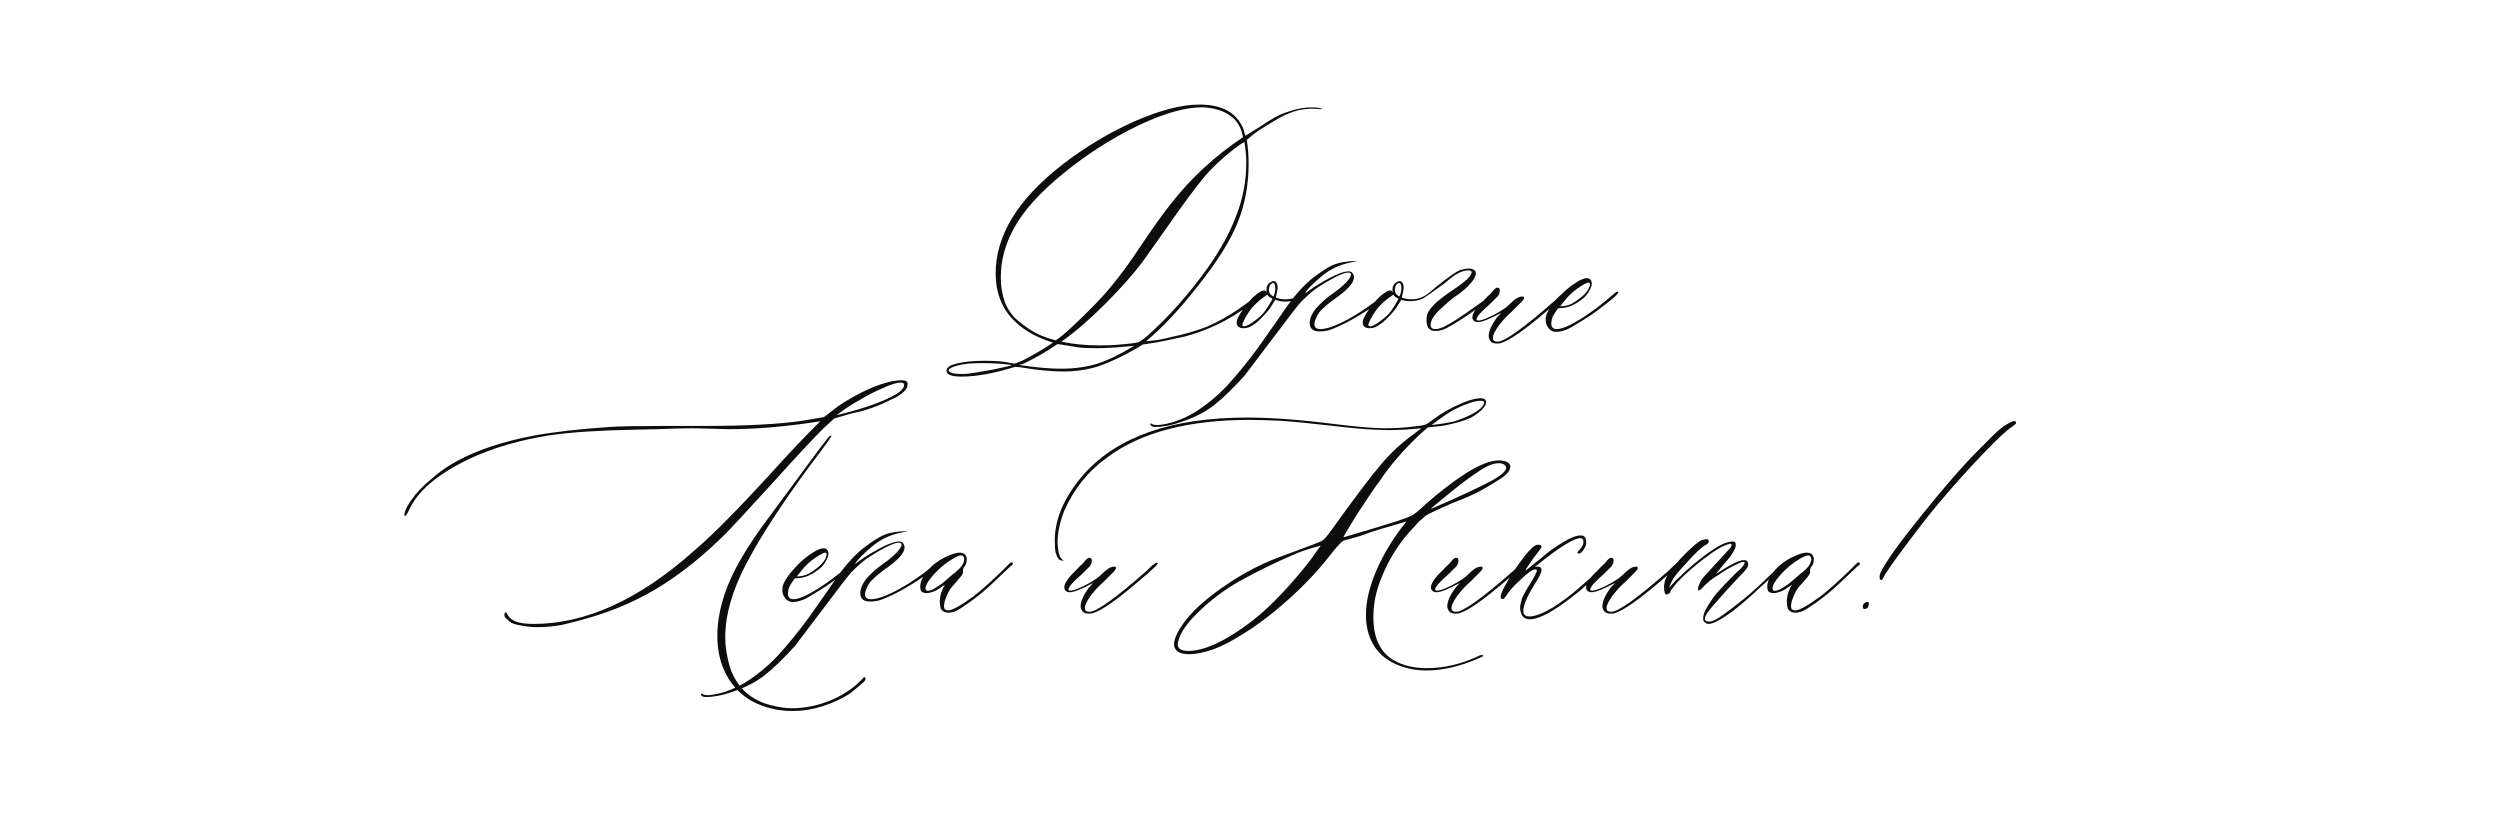 <?xml version="1.0" encoding="UTF-8"?> <svg xmlns="http://www.w3.org/2000/svg" width="907" height="299" viewBox="0 0 907 299" fill="none"><path d="M343.485 134.946C343.035 133.594 344.218 132.58 347.034 131.904C349.738 131.228 353.118 130.89 357.174 130.89C360.442 130.89 363.089 131.059 365.117 131.397L367.99 131.904C369.793 131.566 373.624 129.594 379.482 125.989L382.017 124.299C378.412 123.172 375.37 121.82 372.891 120.243C368.835 117.652 365.906 114.666 364.103 111.286C362.188 107.793 361.23 103.737 361.23 99.118C361.23 92.358 363.202 85.711 367.145 79.176C371.089 72.641 377.173 66.163 385.397 59.741C393.735 53.319 402.466 48.08 411.592 44.024C420.831 39.968 428.718 37.94 435.252 37.94C443.477 37.94 448.772 40.926 451.138 46.897L451.814 49.263L456.715 46.221C459.081 44.644 461.053 43.404 462.63 42.503C464.32 41.602 466.123 40.869 468.038 40.306C470.742 39.405 473.39 38.954 475.981 38.954C477.446 38.954 478.685 39.123 479.699 39.461C479.587 39.574 479.361 39.63 479.023 39.63L477.502 39.461C474.348 39.348 471.644 39.686 469.39 40.475C467.25 41.151 464.884 42.278 462.292 43.855C461.954 44.08 460.771 44.813 458.743 46.052C456.715 47.179 454.575 48.756 452.321 50.784C452.772 53.375 452.997 56.305 452.997 59.572C452.997 67.008 451.702 73.993 449.11 80.528C446.519 87.063 441.787 94.668 434.914 103.343C428.154 112.018 421.789 118.835 415.817 123.792C417.169 123.679 418.69 123.51 420.38 123.285C422.183 122.947 423.704 122.609 424.943 122.271C429.788 121.257 434.069 120.018 437.787 118.553C441.505 116.976 445.28 114.891 449.11 112.3C451.927 110.385 453.73 109.033 454.518 108.244C455.42 107.455 455.927 107.061 456.039 107.061C456.377 106.948 456.659 106.948 456.884 107.061C457.11 107.174 457.166 107.286 457.053 107.399C449.505 114.272 440.435 119.173 429.844 122.102C424.098 123.341 420.549 124.074 419.197 124.299L414.634 124.975L412.437 126.327C407.142 129.369 402.466 131.566 398.41 132.918C394.467 134.157 390.242 134.777 385.735 134.777C381.454 134.777 376.271 134.27 370.187 133.256L368.328 133.087C360.667 135.453 354.189 136.636 348.893 136.636C345.626 136.636 343.823 136.073 343.485 134.946ZM383.031 123.454C384.158 122.778 386.017 121.257 388.608 118.891C395.256 112.694 400.157 107.624 403.311 103.681C406.579 99.738 409.959 95.118 413.451 89.823C417.958 83.063 421.732 77.768 424.774 73.937C432.098 64.586 440.829 56.53 450.969 49.77C449.843 43.235 445.167 39.63 436.942 38.954C430.633 38.729 422.634 40.926 412.944 45.545C403.368 50.164 394.298 55.967 385.735 62.952C377.173 69.937 371.201 76.585 367.821 82.894C364.667 88.64 363.089 94.555 363.089 100.639C363.089 103.906 363.596 106.948 364.61 109.765C365.737 112.469 367.314 114.666 369.342 116.356C371.596 118.271 373.905 119.849 376.271 121.088C378.75 122.215 381.003 123.003 383.031 123.454ZM404.494 125.144C409.114 124.806 411.987 124.468 413.113 124.13C414.24 123.454 415.198 122.778 415.986 122.102C424.098 114.891 431.591 106.441 438.463 96.752C442.97 90.33 446.35 84.077 448.603 77.993C450.969 71.909 452.152 65.543 452.152 58.896C452.152 56.868 451.927 54.389 451.476 51.46C450.012 52.361 448.772 53.206 447.758 53.995C443.139 57.6 439.308 61.262 436.266 64.98C433.224 68.698 429.112 74.275 423.929 81.711C419.873 87.457 416.719 91.907 414.465 95.062C411.085 99.569 406.522 104.695 400.776 110.441C395.143 116.074 389.904 120.581 385.059 123.961C389.341 124.862 393.96 125.313 398.917 125.313C401.283 125.313 403.142 125.257 404.494 125.144ZM407.536 125.82C406.522 125.933 405.001 126.045 402.973 126.158C401.058 126.271 399.368 126.327 397.903 126.327C394.974 126.327 392.664 126.214 390.974 125.989L383.707 124.806C379.426 127.735 375.201 130.158 371.032 132.073L369.68 132.411C375.764 133.312 380.834 133.763 384.89 133.763C389.848 133.763 394.298 133.143 398.241 131.904C402.297 130.552 406.691 128.411 411.423 125.482L407.536 125.82ZM350.583 135.622C352.048 135.509 355.259 135.002 360.216 134.101C365.174 133.087 367.427 132.524 366.976 132.411C363.822 131.96 360.16 131.735 355.991 131.735C352.499 131.735 349.682 132.017 347.541 132.58C345.288 133.143 344.161 133.763 344.161 134.439C344.161 134.777 344.725 135.115 345.851 135.453C346.978 135.678 348.555 135.735 350.583 135.622ZM473.168 105.54C473.618 105.202 473.844 105.202 473.844 105.54C473.844 105.878 473.731 106.16 473.506 106.385C472.379 107.399 471.421 108.075 470.633 108.413C469.281 109.089 467.872 109.427 466.408 109.427C465.056 109.427 463.816 109.202 462.69 108.751L460.662 111.962C459.648 113.314 458.183 114.891 456.268 116.694C456.042 116.919 455.423 117.37 454.409 118.046C453.395 118.722 452.381 119.06 451.367 119.06H450.86C450.296 119.06 449.789 118.891 449.339 118.553C448.888 118.215 448.663 117.708 448.663 117.032C448.663 116.018 449.339 114.553 450.691 112.638C451.93 110.723 453.338 109.033 454.916 107.568C456.606 106.103 457.845 105.371 458.634 105.371C459.084 105.371 459.422 105.653 459.648 106.216C459.535 105.991 459.479 105.596 459.479 105.033C459.479 104.244 459.704 103.568 460.155 103.005C460.493 102.667 460.887 102.385 461.338 102.16C461.901 101.935 462.352 101.935 462.69 102.16C463.253 102.611 463.535 103.343 463.535 104.357C463.535 104.92 463.309 106.103 462.859 107.906C463.873 108.357 464.999 108.582 466.239 108.582C467.14 108.582 467.816 108.526 468.267 108.413C469.055 108.3 469.844 108.019 470.633 107.568C471.421 107.005 472.266 106.329 473.168 105.54ZM462.014 107.568C462.464 106.554 462.69 105.54 462.69 104.526C462.69 103.287 462.408 102.667 461.845 102.667C461.619 102.667 461.338 102.836 461 103.174C460.774 103.399 460.605 103.737 460.493 104.188L460.324 105.202C460.324 105.653 460.493 106.16 460.831 106.723L461.676 107.399L462.014 107.568ZM455.254 116.356C456.944 115.117 458.183 113.934 458.972 112.807C459.873 111.568 460.774 110.103 461.676 108.413L460.831 107.906C460.38 107.681 460.042 107.343 459.817 106.892L458.127 108.075C456.887 108.976 455.592 110.159 454.24 111.624C452.775 113.539 451.761 115.173 451.198 116.525C450.522 117.764 450.578 118.384 451.367 118.384C451.817 118.384 452.437 118.159 453.226 117.708C454.014 117.257 454.69 116.807 455.254 116.356ZM419.061 154.888C418.723 154.888 418.385 154.832 418.047 154.719C417.597 154.494 417.371 154.212 417.371 153.874V153.705L417.54 153.536L417.709 153.705C418.16 154.043 418.949 154.212 420.075 154.212C424.244 153.874 428.582 152.409 433.088 149.818C437.482 147.114 441.538 143.79 445.256 139.847C448.974 135.791 452.692 131.228 456.41 126.158C460.016 121.088 462.156 118.046 462.832 117.032C463.058 116.694 464.184 115.06 466.212 112.131C469.254 107.737 472.353 104.188 475.507 101.484C477.761 99.681 479.845 98.217 481.76 97.09C483.676 95.963 485.647 95.287 487.675 95.062C489.027 94.837 490.267 94.724 491.393 94.724H492.407C492.407 94.724 491.619 94.893 490.041 95.231C485.985 96.02 482.436 97.71 479.394 100.301C478.268 101.202 476.916 102.442 475.338 104.019C473.874 105.596 473.198 106.441 473.31 106.554C473.31 106.554 474.437 105.765 476.69 104.188C482.774 100.357 486.943 98.442 489.196 98.442C489.872 98.442 490.379 98.667 490.717 99.118C491.055 99.569 491.224 100.076 491.224 100.639C491.224 102.667 488.746 105.371 483.788 108.751C482.098 109.99 480.746 111.117 479.732 112.131C478.718 113.032 477.93 114.215 477.366 115.68C477.028 116.469 476.859 117.088 476.859 117.539C476.859 118.778 477.592 119.398 479.056 119.398C481.31 119.398 484.633 118.215 489.027 115.849C493.534 113.37 497.646 110.554 501.364 107.399L503.223 105.878C503.561 105.54 503.73 105.653 503.73 106.216C503.73 106.441 503.449 106.836 502.885 107.399C500.069 109.878 496.858 112.187 493.252 114.328C489.76 116.469 486.436 118.159 483.281 119.398C481.929 119.961 480.408 120.243 478.718 120.243C476.352 120.243 475.169 119.229 475.169 117.201C475.169 115.511 475.958 113.708 477.535 111.793C479.225 109.878 481.197 108.131 483.45 106.554C485.253 105.315 486.887 103.963 488.351 102.498C489.816 100.921 490.379 99.85 490.041 99.287C489.253 98.048 485.309 99.681 478.211 104.188C476.521 105.315 474.662 106.892 472.634 108.92C471.733 109.709 469.649 112.3 466.381 116.694C463.001 121.088 460.692 124.13 459.452 125.82L451.509 136.298C447.341 140.917 443.679 144.466 440.524 146.945C437.37 149.424 433.426 151.452 428.694 153.029C425.202 154.268 421.991 154.888 419.061 154.888ZM541.36 106.385C541.586 106.16 541.924 106.047 542.374 106.047C542.825 106.047 542.938 106.16 542.712 106.385C542.374 106.948 540.853 108.244 538.149 110.272C535.445 112.3 532.798 114.159 530.206 115.849C528.066 117.201 526.263 118.271 524.798 119.06C523.446 119.736 522.094 120.074 520.742 120.074C518.602 120.074 517.531 118.778 517.531 116.187C517.531 114.61 517.869 113.427 518.545 112.638C519.109 111.737 520.066 110.666 521.418 109.427C522.883 108.188 524.291 107.117 525.643 106.216C529.699 103.512 532.178 101.597 533.079 100.47C533.643 99.681 533.924 99.118 533.924 98.78C533.924 98.329 533.53 98.104 532.741 98.104C531.277 98.104 529.756 98.611 528.178 99.625C527.502 99.963 526.038 101.09 523.784 103.005C519.954 105.822 517.475 107.568 516.348 108.244C514.996 108.92 513.419 109.258 511.616 109.258C510.264 109.258 509.194 109.089 508.405 108.751L506.377 111.962C505.363 113.314 503.899 114.891 501.983 116.694C501.758 116.919 501.138 117.37 500.124 118.046C499.11 118.722 498.096 119.06 497.082 119.06H496.575C496.012 119.06 495.505 118.891 495.054 118.553C494.604 118.215 494.378 117.708 494.378 117.032C494.378 116.018 495.054 114.553 496.406 112.638C497.646 110.723 499.054 109.033 500.631 107.568C502.321 106.103 503.561 105.371 504.349 105.371C504.8 105.371 505.138 105.653 505.363 106.216C505.251 105.991 505.194 105.596 505.194 105.033C505.194 104.244 505.42 103.568 505.87 103.005C506.208 102.667 506.603 102.385 507.053 102.16C507.617 101.935 508.067 101.935 508.405 102.16C508.969 102.611 509.25 103.343 509.25 104.357C509.25 104.92 509.025 106.103 508.574 107.906C509.588 108.357 510.715 108.582 511.954 108.582C512.856 108.582 513.532 108.526 513.982 108.413C515.672 108.075 517.25 107.286 518.714 106.047C520.179 104.808 520.968 104.132 521.08 104.019C525.587 100.414 528.516 98.386 529.868 97.935C531.108 97.597 532.122 97.428 532.91 97.428C533.699 97.428 534.319 97.597 534.769 97.935C535.22 98.16 535.445 98.555 535.445 99.118C535.445 100.357 534.431 101.991 532.403 104.019C531.277 105.146 529.868 106.272 528.178 107.399C526.714 108.413 524.798 110.047 522.432 112.3C521.306 113.314 520.404 114.384 519.728 115.511C519.165 116.638 518.94 117.539 519.052 118.215C519.165 119.004 519.728 119.398 520.742 119.398C521.869 119.398 523.221 118.947 524.798 118.046C526.488 117.145 527.728 116.412 528.516 115.849C528.516 115.849 529.699 115.06 532.065 113.483C532.629 113.032 533.812 112.187 535.614 110.948C537.53 109.709 539.445 108.188 541.36 106.385ZM507.729 107.568C508.18 106.554 508.405 105.54 508.405 104.526C508.405 103.287 508.124 102.667 507.56 102.667C507.335 102.667 507.053 102.836 506.715 103.174C506.49 103.399 506.321 103.737 506.208 104.188L506.039 105.202C506.039 105.653 506.208 106.16 506.546 106.723L507.391 107.399L507.729 107.568ZM500.969 116.356C502.659 115.117 503.899 113.934 504.687 112.807C505.589 111.568 506.49 110.103 507.391 108.413L506.546 107.906C506.096 107.681 505.758 107.343 505.532 106.892L503.842 108.075C502.603 108.976 501.307 110.159 499.955 111.624C498.491 113.539 497.477 115.173 496.913 116.525C496.237 117.764 496.294 118.384 497.082 118.384C497.533 118.384 498.153 118.159 498.941 117.708C499.73 117.257 500.406 116.807 500.969 116.356ZM544.482 124.468C544.256 124.581 543.806 124.637 543.13 124.637C542.003 124.637 541.214 124.355 540.764 123.792C540.313 123.116 540.088 122.496 540.088 121.933C540.088 120.243 541.045 118.046 542.961 115.342L544.651 113.483C540.482 115.736 537.665 116.863 536.201 116.863C535.525 116.863 535.018 116.694 534.68 116.356C534.342 116.018 534.173 115.624 534.173 115.173C534.173 114.384 534.454 113.596 535.018 112.807C535.694 111.68 536.708 110.497 538.06 109.258C539.299 107.906 540.2 107.005 540.764 106.554C540.989 106.329 541.327 105.934 541.778 105.371C542.341 104.695 542.848 104.357 543.299 104.357C543.862 104.357 544.144 104.695 544.144 105.371C544.144 106.047 543.918 106.723 543.468 107.399C543.468 107.399 542.51 108.357 540.595 110.272C537.327 113.089 535.694 114.948 535.694 115.849C535.694 116.3 536.201 116.412 537.215 116.187C538.229 115.962 539.75 115.342 541.778 114.328C543.918 113.201 545.552 112.187 546.679 111.286C547.805 110.272 548.538 109.596 548.876 109.258C550.115 108.131 551.242 107.568 552.256 107.568C552.706 107.568 552.932 107.737 552.932 108.075C552.932 108.413 552.594 108.92 551.918 109.596L548.369 113.145C546.904 114.384 545.383 116.018 543.806 118.046C542.341 120.074 541.609 121.595 541.609 122.609C541.609 123.51 542.172 123.961 543.299 123.961C545.89 123.961 552.875 118.947 564.255 108.92C564.931 108.244 565.494 107.681 565.945 107.23C566.508 106.779 566.902 106.498 567.128 106.385C567.466 106.16 567.747 106.103 567.973 106.216C568.311 106.329 567.916 106.892 566.79 107.906C565.776 108.92 563.917 110.554 561.213 112.807C553.213 119.68 547.636 123.567 544.482 124.468ZM568.369 119.567C566.904 120.13 565.665 120.412 564.651 120.412C563.299 120.412 562.285 119.849 561.609 118.722C561.045 118.046 560.764 117.088 560.764 115.849C560.764 114.272 561.721 112.3 563.637 109.934L564.989 108.413C566.453 106.723 567.862 105.371 569.214 104.357C572.481 101.766 574.847 100.639 576.312 100.977C577.1 101.315 577.495 101.935 577.495 102.836C577.495 103.625 577.213 104.47 576.65 105.371C576.199 106.272 575.579 107.117 574.791 107.906C571.636 110.61 568.538 111.906 565.496 111.793C565.27 111.793 564.82 112.356 564.144 113.483C563.468 114.497 563.073 115.342 562.961 116.018L562.792 117.37C562.792 118.722 563.468 119.398 564.82 119.398C567.186 119.398 571.354 117.314 577.326 113.145C580.142 111.117 582.959 108.864 585.776 106.385C586.001 106.16 586.283 105.991 586.621 105.878C586.959 105.765 587.128 105.822 587.128 106.047C587.128 106.272 586.733 106.779 585.945 107.568C584.705 108.695 582.339 110.554 578.847 113.145C577.833 113.934 576.03 115.117 573.439 116.694C570.96 118.271 569.27 119.229 568.369 119.567ZM566.341 111.117C567.693 111.117 569.045 110.779 570.397 110.103C574.34 107.737 576.481 105.484 576.819 103.343C576.931 102.78 576.706 102.498 576.143 102.498C575.354 102.723 574.058 103.456 572.256 104.695C570.566 105.934 569.27 107.117 568.369 108.244L566.003 111.117H566.341ZM187.746 226.693C186.056 226.355 184.873 225.735 184.197 224.834C183.634 224.496 183.24 224.045 183.014 223.482C183.014 223.369 183.014 223.2 183.014 222.975C182.902 222.75 182.958 222.581 183.183 222.468C183.183 222.243 183.296 222.13 183.521 222.13L183.859 222.468C184.535 223.933 185.662 224.947 187.239 225.51C188.591 226.073 190.732 226.355 193.661 226.355C212.477 226.355 231.799 217.567 251.628 199.991C256.022 196.16 260.078 192.33 263.796 188.499C267.627 184.668 272.81 179.204 279.344 172.106C286.442 164.219 292.526 157.797 297.596 152.84C285.541 154.755 274.443 155.713 264.303 155.713L258.219 155.544L251.459 155.375C248.643 155.375 244.305 155.488 238.446 155.713L230.672 155.882C217.716 156.107 207.35 156.783 199.576 157.91C188.648 159.6 178.846 162.473 170.17 166.529C158.678 172.05 151.411 178.246 148.369 185.119C147.468 186.922 146.961 187.598 146.848 187.147C146.623 186.809 146.736 186.077 147.186 184.95C147.637 183.823 148.369 182.584 149.383 181.232C150.961 178.866 153.327 176.387 156.481 173.796C159.523 171.092 162.678 168.895 165.945 167.205C173.156 163.262 182.338 160.22 193.492 158.079C200.703 156.727 210.054 155.657 221.546 154.868C225.715 154.643 231.968 154.53 240.305 154.53H255.515C270.613 154.53 282.443 153.91 291.005 152.671L298.948 151.319L304.187 147.263C311.398 142.531 317.876 139.545 323.622 138.306L326.157 137.968H327.171C328.411 137.968 329.087 138.25 329.199 138.813C329.312 139.038 329.312 139.32 329.199 139.658C329.199 139.996 329.199 140.221 329.199 140.334C328.298 142.137 326.383 143.658 323.453 144.897C318.609 147.376 313.82 149.066 309.088 149.967L302.666 151.826L298.779 155.375C294.723 159.431 288.639 165.966 280.527 174.979C270.951 185.457 265.205 191.654 263.289 193.569C255.853 201.005 248.248 207.202 240.474 212.159C232.7 217.116 224.138 221.003 214.786 223.82C210.618 225.059 207.012 226.017 203.97 226.693C200.928 227.256 197.886 227.538 194.844 227.538C192.704 227.538 190.338 227.256 187.746 226.693ZM308.75 149.291C312.919 148.164 316.75 146.869 320.242 145.404C325.425 143.263 328.016 141.348 328.016 139.658C328.016 139.095 327.622 138.813 326.833 138.813C325.256 138.813 323.059 139.489 320.242 140.841C317.538 141.968 314.778 143.376 311.961 145.066C309.145 146.643 306.779 148.164 304.863 149.629L303.511 150.643L308.75 149.291ZM279.344 255.761C282.274 256.55 284.921 256.944 287.287 256.944C292.132 256.944 296.977 255.93 301.821 253.902C306.666 251.761 310.553 249.001 313.482 245.621C313.82 245.621 313.989 245.903 313.989 246.466C313.989 246.691 313.877 246.917 313.651 247.142C313.539 247.255 313.426 247.367 313.313 247.48C312.75 248.043 311.06 249.452 308.243 251.705C305.201 253.62 301.878 255.141 298.272 256.268C294.78 257.395 291.231 257.958 287.625 257.958C282.105 257.958 277.091 256.719 272.584 254.24C268.078 251.649 264.754 247.874 262.613 242.917C261.036 239.312 260.247 235.199 260.247 230.58C260.247 225.848 261.149 220.778 262.951 215.37C265.543 207.596 271.007 198.188 279.344 187.147L282.724 182.584C292.977 168.613 298.836 160.727 300.3 158.924C300.526 158.586 300.751 158.361 300.976 158.248C301.314 158.023 301.54 157.966 301.652 158.079C301.878 158.192 299.286 161.797 293.878 168.895C283.513 182.978 275.795 194.865 270.725 204.554C265.655 214.243 263.12 223.144 263.12 231.256C263.12 234.523 263.684 238.129 264.81 242.072C265.937 245.452 267.74 248.381 270.218 250.86C272.81 253.226 275.852 254.86 279.344 255.761ZM291.433 217.567C289.969 218.13 288.729 218.412 287.715 218.412C286.363 218.412 285.349 217.849 284.673 216.722C284.11 216.046 283.828 215.088 283.828 213.849C283.828 212.272 284.786 210.3 286.701 207.934L288.053 206.413C289.518 204.723 290.926 203.371 292.278 202.357C295.546 199.766 297.912 198.639 299.376 198.977C300.165 199.315 300.559 199.935 300.559 200.836C300.559 201.625 300.278 202.47 299.714 203.371C299.264 204.272 298.644 205.117 297.855 205.906C294.701 208.61 291.602 209.906 288.56 209.793C288.335 209.793 287.884 210.356 287.208 211.483C286.532 212.497 286.138 213.342 286.025 214.018L285.856 215.37C285.856 216.722 286.532 217.398 287.884 217.398C290.25 217.398 294.419 215.314 300.39 211.145C303.207 209.117 306.024 206.864 308.84 204.385C309.066 204.16 309.347 203.991 309.685 203.878C310.023 203.765 310.192 203.822 310.192 204.047C310.192 204.272 309.798 204.779 309.009 205.568C307.77 206.695 305.404 208.554 301.911 211.145C300.897 211.934 299.095 213.117 296.503 214.694C294.025 216.271 292.335 217.229 291.433 217.567ZM289.405 209.117C290.757 209.117 292.109 208.779 293.461 208.103C297.405 205.737 299.545 203.484 299.883 201.343C299.996 200.78 299.771 200.498 299.207 200.498C298.419 200.723 297.123 201.456 295.32 202.695C293.63 203.934 292.335 205.117 291.433 206.244L289.067 209.117H289.405ZM256.003 252.888C255.665 252.888 255.327 252.832 254.989 252.719C254.538 252.494 254.313 252.212 254.313 251.874V251.705L254.482 251.536L254.651 251.705C255.101 252.043 255.89 252.212 257.017 252.212C261.185 251.874 265.523 250.409 270.03 247.818C274.424 245.114 278.48 241.79 282.198 237.847C285.916 233.791 289.634 229.228 293.352 224.158C296.957 219.088 299.098 216.046 299.774 215.032C299.999 214.694 301.126 213.06 303.154 210.131C306.196 205.737 309.294 202.188 312.449 199.484C314.702 197.681 316.786 196.217 318.702 195.09C320.617 193.963 322.589 193.287 324.617 193.062C325.969 192.837 327.208 192.724 328.335 192.724H329.349C329.349 192.724 328.56 192.893 326.983 193.231C322.927 194.02 319.378 195.71 316.336 198.301C315.209 199.202 313.857 200.442 312.28 202.019C310.815 203.596 310.139 204.441 310.252 204.554C310.252 204.554 311.378 203.765 313.632 202.188C319.716 198.357 323.884 196.442 326.138 196.442C326.814 196.442 327.321 196.667 327.659 197.118C327.997 197.569 328.166 198.076 328.166 198.639C328.166 200.667 325.687 203.371 320.73 206.751C319.04 207.99 317.688 209.117 316.674 210.131C315.66 211.032 314.871 212.215 314.308 213.68C313.97 214.469 313.801 215.088 313.801 215.539C313.801 216.778 314.533 217.398 315.998 217.398C318.251 217.398 321.575 216.215 325.969 213.849C330.475 211.37 334.588 208.554 338.306 205.399L340.165 203.878C340.503 203.54 340.672 203.653 340.672 204.216C340.672 204.441 340.39 204.836 339.827 205.399C337.01 207.878 333.799 210.187 330.194 212.328C326.701 214.469 323.377 216.159 320.223 217.398C318.871 217.961 317.35 218.243 315.66 218.243C313.294 218.243 312.111 217.229 312.111 215.201C312.111 213.511 312.899 211.708 314.477 209.793C316.167 207.878 318.138 206.131 320.392 204.554C322.194 203.315 323.828 201.963 325.293 200.498C326.757 198.921 327.321 197.85 326.983 197.287C326.194 196.048 322.251 197.681 315.153 202.188C313.463 203.315 311.604 204.892 309.576 206.92C308.674 207.709 306.59 210.3 303.323 214.694C299.943 219.088 297.633 222.13 296.394 223.82L288.451 234.298C284.282 238.917 280.62 242.466 277.466 244.945C274.311 247.424 270.368 249.452 265.636 251.029C262.143 252.268 258.932 252.888 256.003 252.888ZM346.023 221.961C345.122 222.186 344.502 222.299 344.164 222.299C342.812 222.299 341.854 221.792 341.291 220.778C341.066 219.877 340.953 219.088 340.953 218.412C340.953 217.285 341.122 216.159 341.46 215.032C341.911 213.793 342.361 212.835 342.812 212.159C340.897 213.511 339.601 214.3 338.925 214.525C337.235 215.201 335.996 215.37 335.207 215.032C334.306 214.919 333.855 214.187 333.855 212.835C333.855 211.596 334.306 210.244 335.207 208.779C337.235 205.624 340.277 203.202 344.333 201.512C345.91 200.836 347.206 200.498 348.22 200.498C349.459 200.498 350.248 201.005 350.586 202.019C350.699 202.132 350.755 202.413 350.755 202.864C350.755 204.103 350.417 205.061 349.741 205.737C349.403 206.413 349.29 206.92 349.403 207.258V207.427C349.403 207.878 349.234 208.328 348.896 208.779C348.558 209.23 348.333 209.511 348.22 209.624C347.769 210.187 347.093 210.976 346.192 211.99C345.291 212.891 344.615 213.793 344.164 214.694C343.037 216.947 342.474 218.694 342.474 219.933C342.474 220.947 342.981 221.454 343.995 221.454C345.46 221.454 348.502 219.764 353.121 216.384C354.36 215.483 356.163 213.962 358.529 211.821C360.895 209.68 362.754 207.934 364.106 206.582L366.303 204.385C366.528 204.16 366.754 204.047 366.979 204.047C367.317 204.047 367.486 204.16 367.486 204.385C367.486 204.61 367.317 204.892 366.979 205.23C366.641 205.455 366.472 205.568 366.472 205.568L360.05 211.652C357.797 213.793 355.6 215.652 353.459 217.229C352.332 218.13 350.98 219.088 349.403 220.102C347.938 221.116 346.812 221.736 346.023 221.961ZM335.883 214.018C336.108 214.243 336.334 214.356 336.559 214.356C337.122 214.356 337.855 214.131 338.756 213.68C338.981 213.567 339.939 212.948 341.629 211.821C341.742 211.708 342.868 210.751 345.009 208.948C345.46 208.497 346.079 207.99 346.868 207.427C347.657 206.751 348.276 206.131 348.727 205.568C349.178 205.005 349.516 204.329 349.741 203.54C349.966 202.639 349.797 202.019 349.234 201.681C349.121 201.568 348.952 201.512 348.727 201.512C348.164 201.512 347.488 201.737 346.699 202.188C346.023 202.526 345.629 202.751 345.516 202.864C343.263 204.103 340.953 206.019 338.587 208.61C336.334 211.201 335.432 213.004 335.883 214.018ZM396.442 222.468C396.216 222.581 395.766 222.637 395.09 222.637C393.963 222.637 393.174 222.355 392.724 221.792C392.273 221.116 392.048 220.496 392.048 219.933C392.048 218.243 393.005 216.046 394.921 213.342L396.611 211.483C392.442 213.736 389.625 214.863 388.161 214.863C387.485 214.863 386.978 214.694 386.64 214.356C386.302 214.018 386.133 213.624 386.133 213.173C386.133 212.384 386.414 211.596 386.978 210.807C387.654 209.68 388.668 208.497 390.02 207.258C391.259 205.906 392.16 205.005 392.724 204.554C392.949 204.329 393.287 203.934 393.738 203.371C394.301 202.695 394.808 202.357 395.259 202.357C395.822 202.357 396.104 202.695 396.104 203.371C396.104 204.047 395.878 204.723 395.428 205.399C395.428 205.399 394.47 206.357 392.555 208.272C389.287 211.089 387.654 212.948 387.654 213.849C387.654 214.3 388.161 214.412 389.175 214.187C390.189 213.962 391.71 213.342 393.738 212.328C395.878 211.201 397.512 210.187 398.639 209.286C399.765 208.272 400.498 207.596 400.836 207.258C402.075 206.131 403.202 205.568 404.216 205.568C404.666 205.568 404.892 205.737 404.892 206.075C404.892 206.413 404.554 206.92 403.878 207.596L400.329 211.145C398.864 212.384 397.343 214.018 395.766 216.046C394.301 218.074 393.569 219.595 393.569 220.609C393.569 221.51 394.132 221.961 395.259 221.961C397.85 221.961 404.835 216.947 416.215 206.92C416.891 206.244 417.454 205.681 417.905 205.23C418.468 204.779 418.862 204.498 419.088 204.385C419.426 204.16 419.707 204.103 419.933 204.216C420.271 204.329 419.876 204.892 418.75 205.906C417.736 206.92 415.877 208.554 413.173 210.807C405.173 217.68 399.596 221.567 396.442 222.468ZM517.53 243.255C513.361 243.255 509.474 242.41 505.869 240.72C502.376 239.03 499.785 236.664 498.095 233.622C496.405 230.58 495.56 227.087 495.56 223.144C495.56 218.187 496.856 212.722 499.447 206.751C502.038 200.78 505.644 194.921 510.263 189.175C502.489 191.428 497.701 192.893 495.898 193.569C494.659 194.132 492.067 194.921 488.124 195.935C487.448 196.048 486.772 196.498 486.096 197.287C485.42 197.963 484.575 198.921 483.561 200.16C478.942 206.244 473.477 212.103 467.168 217.736C460.971 223.257 455.056 227.651 449.423 230.918C446.832 232.608 443.846 234.129 440.466 235.481C436.973 236.72 433.931 237.34 431.34 237.34C429.65 237.34 428.354 237.058 427.453 236.495C426.439 235.819 425.932 234.861 425.932 233.622C425.932 233.284 426.045 232.664 426.27 231.763C428.185 226.468 432.974 220.947 440.635 215.201C448.296 209.455 456.07 205.117 463.957 202.188L475.787 197.794C477.928 197.005 479.336 196.386 480.012 195.935C480.688 195.372 481.477 194.47 482.378 193.231C491.279 180.838 497.475 172.613 500.968 168.557C504.461 164.388 508.404 160.727 512.798 157.572L515.671 155.375L509.756 155.882L504.179 156.051L498.602 155.882C495.222 155.769 489.758 155.262 482.209 154.361C474.21 153.46 468.351 152.896 464.633 152.671C459.901 152.446 456.183 152.333 453.479 152.333C431.058 152.333 413.764 156.896 401.596 166.022C394.723 170.979 389.541 177.458 386.048 185.457C384.471 189.626 383.682 193.4 383.682 196.78C383.682 197.456 383.795 198.583 384.02 200.16C384.133 200.836 384.358 201.512 384.696 202.188C385.034 202.751 385.485 203.146 386.048 203.371H385.541C384.752 203.371 384.189 203.089 383.851 202.526C383.513 201.963 383.231 201.287 383.006 200.498C382.781 199.484 382.668 198.019 382.668 196.104C382.668 188.105 386.217 180.049 393.315 171.937C405.596 158.304 425.312 151.488 452.465 151.488C461.253 151.488 471.844 152.277 484.237 153.854C492.462 154.868 498.546 155.375 502.489 155.375C506.094 155.375 509.7 155.15 513.305 154.699C515.333 154.474 516.629 154.248 517.192 154.023C517.755 153.798 518.6 153.234 519.727 152.333C522.882 149.967 526.318 147.995 530.036 146.418C531.839 145.629 533.529 145.066 535.106 144.728C536.796 144.39 537.923 144.39 538.486 144.728C538.937 145.066 539.162 145.46 539.162 145.911C539.162 146.812 538.486 147.883 537.134 149.122C535.782 150.249 534.543 151.094 533.416 151.657C530.937 152.784 527.501 153.741 523.107 154.53L518.037 155.037L515.164 157.572C509.08 163.318 504.179 169.008 500.461 174.641C498.884 176.669 496.236 180.556 492.518 186.302C488.913 192.048 487.223 194.921 487.448 194.921C495.222 192.668 501.757 190.696 507.052 189.006C509.756 188.105 511.502 187.429 512.291 186.978C513.192 186.527 514.77 185.232 517.023 183.091C521.98 178.697 526.881 174.923 531.726 171.768C536.683 168.613 540.739 167.036 543.894 167.036C544.795 167.036 545.697 167.205 546.598 167.543C547.499 167.994 547.95 168.557 547.95 169.233C547.95 170.585 546.88 171.993 544.739 173.458C542.711 174.81 540.289 176.275 537.472 177.852C535.331 179.091 531.895 180.612 527.163 182.415C520.966 185.119 517.643 186.696 517.192 187.147C516.854 187.485 516.347 187.936 515.671 188.499C514.995 188.95 514.263 189.682 513.474 190.696C507.841 196.442 503.616 203.089 500.799 210.638C499.109 214.919 498.264 219.37 498.264 223.989C498.264 231.312 500.63 236.439 505.362 239.368C508.742 241.396 512.854 242.41 517.699 242.41C524.121 242.41 530.599 240.833 537.134 237.678C537.134 237.678 537.247 237.678 537.472 237.678C537.697 237.565 537.866 237.565 537.979 237.678C537.979 237.678 537.979 237.734 537.979 237.847C538.092 237.847 538.148 237.847 538.148 237.847C538.148 238.072 537.697 238.354 536.796 238.692C529.923 241.734 523.501 243.255 517.53 243.255ZM519.389 154.192C522.656 153.854 525.417 153.403 527.67 152.84C529.585 152.277 531.782 151.375 534.261 150.136C536.402 149.009 537.754 147.826 538.317 146.587C538.768 145.798 538.373 145.404 537.134 145.404C535.106 145.404 532.008 146.418 527.839 148.446C526.036 149.347 523.22 151.263 519.389 154.192ZM519.22 184.612C529.36 180.218 536.74 176.782 541.359 174.303C545.978 171.712 547.443 169.796 545.753 168.557C545.19 168.219 544.514 168.05 543.725 168.05C541.697 168.05 539.162 169.12 536.12 171.261C533.078 173.289 530.318 175.317 527.839 177.345C525.473 179.26 523.952 180.5 523.276 181.063C520.347 183.429 518.995 184.612 519.22 184.612ZM431.171 236.157C435.002 236.157 439.677 234.58 445.198 231.425C450.719 228.158 455.62 224.496 459.901 220.44C462.943 217.623 466.323 214.074 470.041 209.793C473.759 205.399 476.181 202.301 477.308 200.498L479.167 197.963C476.012 198.752 473.027 199.709 470.21 200.836C463.337 203.765 456.521 207.089 449.761 210.807C444.24 213.962 439.339 217.623 435.058 221.792C430.664 225.961 428.129 229.622 427.453 232.777C427.34 233.002 427.284 233.34 427.284 233.791C427.284 235.368 428.58 236.157 431.171 236.157ZM529.463 222.468C529.238 222.581 528.787 222.637 528.111 222.637C526.984 222.637 526.196 222.355 525.745 221.792C525.294 221.116 525.069 220.496 525.069 219.933C525.069 218.243 526.027 216.046 527.942 213.342L529.632 211.483C525.463 213.736 522.647 214.863 521.182 214.863C520.506 214.863 519.999 214.694 519.661 214.356C519.323 214.018 519.154 213.624 519.154 213.173C519.154 212.384 519.436 211.596 519.999 210.807C520.675 209.68 521.689 208.497 523.041 207.258C524.28 205.906 525.182 205.005 525.745 204.554C525.97 204.329 526.308 203.934 526.759 203.371C527.322 202.695 527.829 202.357 528.28 202.357C528.843 202.357 529.125 202.695 529.125 203.371C529.125 204.047 528.9 204.723 528.449 205.399C528.449 205.399 527.491 206.357 525.576 208.272C522.309 211.089 520.675 212.948 520.675 213.849C520.675 214.3 521.182 214.412 522.196 214.187C523.21 213.962 524.731 213.342 526.759 212.328C528.9 211.201 530.533 210.187 531.66 209.286C532.787 208.272 533.519 207.596 533.857 207.258C535.096 206.131 536.223 205.568 537.237 205.568C537.688 205.568 537.913 205.737 537.913 206.075C537.913 206.413 537.575 206.92 536.899 207.596L533.35 211.145C531.885 212.384 530.364 214.018 528.787 216.046C527.322 218.074 526.59 219.595 526.59 220.609C526.59 221.51 527.153 221.961 528.28 221.961C530.871 221.961 537.857 216.947 549.236 206.92C549.912 206.244 550.475 205.681 550.926 205.23C551.489 204.779 551.884 204.498 552.109 204.385C552.447 204.16 552.729 204.103 552.954 204.216C553.292 204.329 552.898 204.892 551.771 205.906C550.757 206.92 548.898 208.554 546.194 210.807C538.195 217.68 532.618 221.567 529.463 222.468ZM556.73 224.496C556.392 224.609 555.829 224.665 555.04 224.665C553.688 224.665 552.731 224.158 552.167 223.144C551.717 222.243 551.491 221.398 551.491 220.609C551.491 219.82 551.717 218.637 552.167 217.06C553.181 214.919 554.308 212.948 555.547 211.145C556.561 209.455 557.181 208.272 557.406 207.596C557.744 206.92 557.575 206.582 556.899 206.582C555.998 206.582 554.252 207.821 551.66 210.3C549.069 212.666 547.323 214.638 546.421 216.215L545.576 217.229C543.999 217.68 544.055 216.271 545.745 213.004C547.435 209.737 549.914 205.962 553.181 201.681C555.322 198.977 556.899 197.625 557.913 197.625C558.815 197.625 559.265 197.85 559.265 198.301C559.265 198.639 558.758 199.428 557.744 200.667C556.843 201.794 556.054 202.864 555.378 203.878C554.026 205.793 553.407 206.807 553.519 206.92C553.519 207.033 554.59 206.188 556.73 204.385L559.096 202.526C561.35 200.498 563.885 198.639 566.701 196.949C569.631 195.146 571.884 194.245 573.461 194.245C574.475 194.245 575.095 194.696 575.32 195.597C575.433 195.822 575.489 196.217 575.489 196.78C575.489 198.019 574.87 199.259 573.63 200.498C573.405 200.723 573.123 200.836 572.785 200.836C572.56 200.836 572.391 200.78 572.278 200.667C572.278 200.442 572.335 200.273 572.447 200.16C573.799 198.808 574.475 197.625 574.475 196.611C574.475 195.71 574.081 195.259 573.292 195.259C572.166 195.259 570.419 195.991 568.053 197.456C565.687 198.921 563.434 200.498 561.293 202.188L556.73 205.737C556.956 205.624 557.294 205.568 557.744 205.568C558.758 205.568 559.265 205.962 559.265 206.751C559.265 207.427 558.815 208.554 557.913 210.131C557.012 211.596 556.449 212.497 556.223 212.835C553.857 216.778 552.674 219.708 552.674 221.623C552.674 222.975 553.407 223.651 554.871 223.651C556.899 223.651 559.716 222.581 563.321 220.44C566.814 218.187 569.912 215.877 572.616 213.511C575.433 211.145 578.813 208.103 582.756 204.385C582.982 204.16 583.207 204.047 583.432 204.047C583.77 203.934 583.939 203.991 583.939 204.216C583.939 204.441 583.545 204.948 582.756 205.737C576.785 211.258 573.011 214.581 571.433 215.708C568.617 217.961 566.025 219.82 563.659 221.285C561.406 222.75 559.096 223.82 556.73 224.496ZM585.741 222.468C585.516 222.581 585.065 222.637 584.389 222.637C583.263 222.637 582.474 222.355 582.023 221.792C581.573 221.116 581.347 220.496 581.347 219.933C581.347 218.243 582.305 216.046 584.22 213.342L585.91 211.483C581.742 213.736 578.925 214.863 577.46 214.863C576.784 214.863 576.277 214.694 575.939 214.356C575.601 214.018 575.432 213.624 575.432 213.173C575.432 212.384 575.714 211.596 576.277 210.807C576.953 209.68 577.967 208.497 579.319 207.258C580.559 205.906 581.46 205.005 582.023 204.554C582.249 204.329 582.587 203.934 583.037 203.371C583.601 202.695 584.108 202.357 584.558 202.357C585.122 202.357 585.403 202.695 585.403 203.371C585.403 204.047 585.178 204.723 584.727 205.399C584.727 205.399 583.77 206.357 581.854 208.272C578.587 211.089 576.953 212.948 576.953 213.849C576.953 214.3 577.46 214.412 578.474 214.187C579.488 213.962 581.009 213.342 583.037 212.328C585.178 211.201 586.812 210.187 587.938 209.286C589.065 208.272 589.797 207.596 590.135 207.258C591.375 206.131 592.501 205.568 593.515 205.568C593.966 205.568 594.191 205.737 594.191 206.075C594.191 206.413 593.853 206.92 593.177 207.596L589.628 211.145C588.164 212.384 586.643 214.018 585.065 216.046C583.601 218.074 582.868 219.595 582.868 220.609C582.868 221.51 583.432 221.961 584.558 221.961C587.15 221.961 594.135 216.947 605.514 206.92C606.19 206.244 606.754 205.681 607.204 205.23C607.768 204.779 608.162 204.498 608.387 204.385C608.725 204.16 609.007 204.103 609.232 204.216C609.57 204.329 609.176 204.892 608.049 205.906C607.035 206.92 605.176 208.554 602.472 210.807C594.473 217.68 588.896 221.567 585.741 222.468ZM618.079 225.341C617.966 225.116 617.91 224.834 617.91 224.496C617.91 223.482 618.191 222.412 618.755 221.285C619.994 219.032 621.346 217.004 622.811 215.201C624.388 213.398 626.867 210.807 630.247 207.427C630.472 207.314 630.979 206.864 631.768 206.075C632.556 205.174 632.951 204.554 632.951 204.216C632.951 203.54 631.88 203.765 629.74 204.892C627.599 205.906 625.571 207.089 623.656 208.441C621.177 209.906 619.093 211.596 617.403 213.511C616.501 214.412 616.051 214.469 616.051 213.68C616.051 213.117 616.276 212.384 616.727 211.483C617.177 210.469 617.797 209.568 618.586 208.779L627.881 198.639C628.444 197.625 628.331 197.174 627.543 197.287C625.289 197.738 621.74 199.878 616.896 203.709C612.051 207.54 608.671 210.807 606.756 213.511C606.192 214.074 605.967 214.469 606.08 214.694C606.08 214.919 605.854 215.145 605.404 215.37L604.728 215.708C604.052 215.708 603.714 214.807 603.714 213.004C603.714 211.089 604.446 209.173 605.911 207.258C607.375 205.23 609.234 203.089 611.488 200.836C614.192 198.132 616.163 196.498 617.403 195.935L619.093 195.597C619.656 195.597 619.938 195.879 619.938 196.442C619.938 196.893 619.6 197.287 618.924 197.625C618.135 197.963 616.614 199.259 614.361 201.512C613.121 202.864 611.826 204.272 610.474 205.737C609.234 207.089 608.277 208.216 607.601 209.117C606.812 210.244 606.136 211.596 605.573 213.173L608.108 210.469C612.84 205.85 617.177 202.244 621.121 199.653C623.825 197.738 626.247 196.667 628.388 196.442H628.726C629.402 196.442 629.74 196.836 629.74 197.625C629.74 198.301 629.571 198.921 629.233 199.484C628.669 200.611 627.881 201.794 626.867 203.033C625.853 204.16 625.177 204.948 624.839 205.399L622.473 208.272C625.064 206.582 627.148 205.343 628.726 204.554C630.416 203.653 631.768 203.202 632.782 203.202C633.458 203.202 633.908 203.484 634.134 204.047C634.359 204.723 634.246 205.399 633.796 206.075C633.345 206.751 632.838 207.371 632.275 207.934C631.711 208.497 631.373 208.835 631.261 208.948L626.698 213.849C626.585 213.962 624.839 215.933 621.459 219.764C618.079 223.595 617.628 225.51 620.107 225.51C621.233 225.51 622.867 224.721 625.008 223.144C627.261 221.567 629.909 219.539 632.951 217.06C635.317 215.145 638.528 212.215 642.584 208.272L646.809 204.385C647.034 204.16 647.203 204.047 647.316 204.047C647.654 204.047 647.823 204.16 647.823 204.385C647.935 204.498 647.879 204.667 647.654 204.892L644.105 208.103C640.612 211.258 638.809 212.891 638.697 213.004C634.866 216.609 631.486 219.539 628.557 221.792C624.388 224.834 621.515 226.355 619.938 226.355C619.149 226.355 618.529 226.017 618.079 225.341ZM653.326 221.961C652.424 222.186 651.805 222.299 651.467 222.299C650.115 222.299 649.157 221.792 648.594 220.778C648.368 219.877 648.256 219.088 648.256 218.412C648.256 217.285 648.425 216.159 648.763 215.032C649.213 213.793 649.664 212.835 650.115 212.159C648.199 213.511 646.904 214.3 646.228 214.525C644.538 215.201 643.298 215.37 642.51 215.032C641.608 214.919 641.158 214.187 641.158 212.835C641.158 211.596 641.608 210.244 642.51 208.779C644.538 205.624 647.58 203.202 651.636 201.512C653.213 200.836 654.509 200.498 655.523 200.498C656.762 200.498 657.551 201.005 657.889 202.019C658.001 202.132 658.058 202.413 658.058 202.864C658.058 204.103 657.72 205.061 657.044 205.737C656.706 206.413 656.593 206.92 656.706 207.258V207.427C656.706 207.878 656.537 208.328 656.199 208.779C655.861 209.23 655.635 209.511 655.523 209.624C655.072 210.187 654.396 210.976 653.495 211.99C652.593 212.891 651.917 213.793 651.467 214.694C650.34 216.947 649.777 218.694 649.777 219.933C649.777 220.947 650.284 221.454 651.298 221.454C652.762 221.454 655.804 219.764 660.424 216.384C661.663 215.483 663.466 213.962 665.832 211.821C668.198 209.68 670.057 207.934 671.409 206.582L673.606 204.385C673.831 204.16 674.056 204.047 674.282 204.047C674.62 204.047 674.789 204.16 674.789 204.385C674.789 204.61 674.62 204.892 674.282 205.23C673.944 205.455 673.775 205.568 673.775 205.568L667.353 211.652C665.099 213.793 662.902 215.652 660.762 217.229C659.635 218.13 658.283 219.088 656.706 220.102C655.241 221.116 654.114 221.736 653.326 221.961ZM643.186 214.018C643.411 214.243 643.636 214.356 643.862 214.356C644.425 214.356 645.157 214.131 646.059 213.68C646.284 213.567 647.242 212.948 648.932 211.821C649.044 211.708 650.171 210.751 652.312 208.948C652.762 208.497 653.382 207.99 654.171 207.427C654.959 206.751 655.579 206.131 656.03 205.568C656.48 205.005 656.818 204.329 657.044 203.54C657.269 202.639 657.1 202.019 656.537 201.681C656.424 201.568 656.255 201.512 656.03 201.512C655.466 201.512 654.79 201.737 654.002 202.188C653.326 202.526 652.931 202.751 652.819 202.864C650.565 204.103 648.256 206.019 645.89 208.61C643.636 211.201 642.735 213.004 643.186 214.018ZM682.593 210.469C682.142 210.469 681.917 210.131 681.917 209.455C681.917 208.779 682.03 208.216 682.255 207.765C684.058 203.934 689.015 197.005 697.127 186.978C705.239 176.838 712.168 168.895 717.914 163.149C718.59 162.473 719.829 161.234 721.632 159.431C723.435 157.516 725.181 155.938 726.871 154.699C728.223 153.798 729.237 153.234 729.913 153.009C730.589 152.671 731.04 152.671 731.265 153.009C731.378 153.122 731.434 153.291 731.434 153.516C731.434 153.741 730.927 154.192 729.913 154.868C728.223 155.882 724.674 159.206 719.266 164.839C713.971 170.36 708.619 176.331 703.211 182.753C700.62 185.795 696.789 190.696 691.719 197.456C686.649 204.216 683.832 208.272 683.269 209.624C683.044 210.075 682.818 210.356 682.593 210.469ZM676.34 220.947C676.002 220.947 675.833 220.665 675.833 220.102C675.833 219.539 676.002 219.144 676.34 218.919C676.678 218.581 677.016 218.412 677.354 218.412C677.805 218.412 678.03 218.525 678.03 218.75C678.03 220.215 677.467 220.947 676.34 220.947Z" fill="#0D0D0D"></path></svg> 